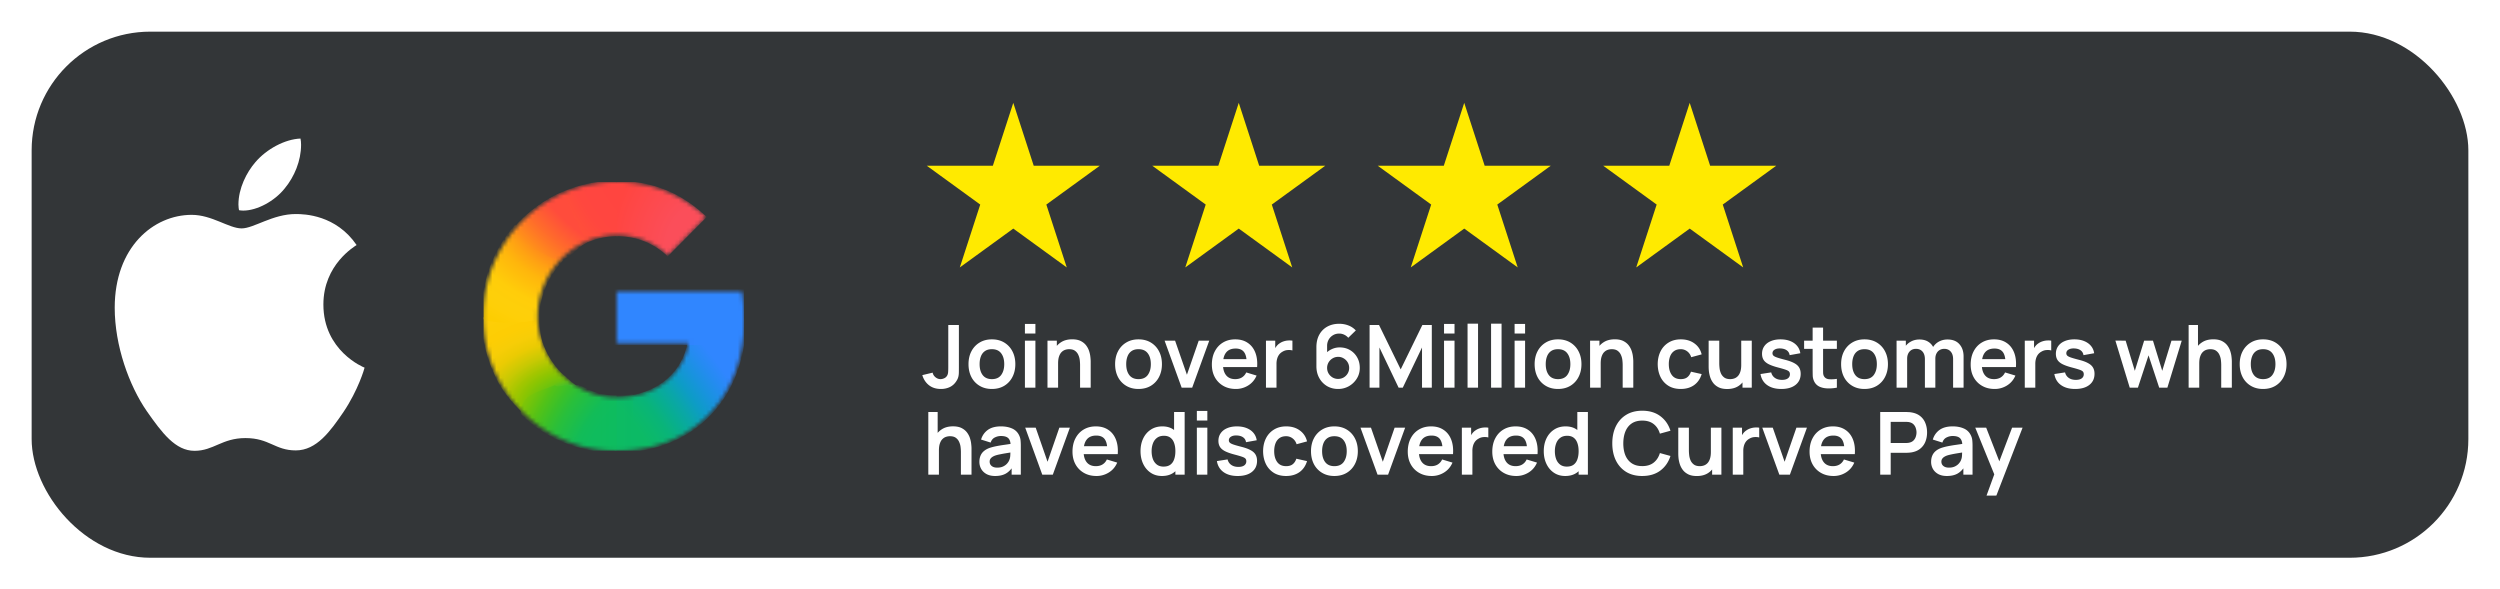 <svg xmlns="http://www.w3.org/2000/svg" width="632" height="149" fill="none"><g filter="url(#a)"><rect width="616" height="133" x="4" y="4" fill="#333638" rx="30"/><g clip-path="url(#b)"><path fill="#fff" d="M86.148 57.94c-.45.355-8.395 4.91-8.395 15.039 0 11.716 10.11 15.86 10.413 15.963-.047.253-1.606 5.677-5.33 11.203-3.322 4.863-6.79 9.718-12.066 9.718s-6.634-3.118-12.725-3.118c-5.935 0-8.046 3.221-12.872 3.221s-8.193-4.5-12.065-10.026C28.623 93.45 25 83.369 25 73.8c0-15.347 9.807-23.487 19.46-23.487 5.128 0 9.403 3.426 12.623 3.426 3.065 0 7.845-3.631 13.68-3.631 2.21 0 10.156.205 15.385 7.832M67.992 43.61c2.413-2.913 4.12-6.955 4.12-10.997 0-.56-.046-1.129-.147-1.587-3.926.15-8.597 2.66-11.414 5.985-2.21 2.557-4.275 6.6-4.275 10.697 0 .616.101 1.232.148 1.429.248.047.651.102 1.055.102 3.523 0 7.953-2.4 10.513-5.628"/></g><g clip-path="url(#c)"><mask id="d" width="67" height="69" x="118" y="41" maskUnits="userSpaceOnUse" style="mask-type:luminance"><path fill="#fff" d="M183.524 69.666h-31.663v13.072h18.194a15.5 15.5 0 0 1-1.911 5.33 15.6 15.6 0 0 1-3.86 4.45c-4.183 3.302-9.059 3.977-12.445 3.977-8.554 0-15.863-5.696-18.693-13.436-.114-.281-.19-.572-.282-.858a20.5 20.5 0 0 1 .077-12.683c2.661-8.047 10.135-14.057 18.904-14.057 1.764 0 3.463.216 5.073.647a18.14 18.14 0 0 1 7.881 4.464l9.628-9.714c-5.857-5.532-13.491-8.884-22.598-8.884-7.28 0-14.001 2.337-19.509 6.286a33.94 33.94 0 0 0-10.603 12.472c-2.3 4.618-3.559 9.736-3.559 15.239 0 5.502 1.261 10.673 3.561 15.249v.03a34.3 34.3 0 0 0 10.298 12.229 33.26 33.26 0 0 0 19.812 6.495c5.336 0 10.065-.992 14.235-2.849a29 29 0 0 0 8.087-5.334c3.189-2.967 5.686-6.638 7.391-10.862 1.704-4.223 2.616-9 2.616-14.177 0-2.412-.235-4.86-.634-7.086"/></mask><g mask="url(#d)"><g filter="url(#e)"><path fill="url(#f)" d="M117.672 76.202c.035 5.416 1.533 11.003 3.8 15.514v.031c1.638 3.276 3.877 5.864 6.427 8.428l15.402-5.79c-2.914-1.525-3.358-2.46-5.447-4.165-2.135-2.218-3.726-4.763-4.717-7.749h-.039l.039-.03c-.651-1.972-.716-4.065-.74-6.24z"/></g><g filter="url(#g)"><path fill="url(#h)" d="M151.862 41.726c-1.523 5.51-.94 10.867 0 13.983a19.6 19.6 0 0 1 5.057.647 18.14 18.14 0 0 1 7.88 4.465l9.874-9.963c-5.849-5.525-12.888-9.123-22.811-9.132"/></g><g filter="url(#i)"><path fill="url(#j)" d="M151.829 41.683c-7.467 0-14.361 2.397-20.01 6.448a34.7 34.7 0 0 0-5.737 5.174c-.449 4.34 3.362 9.675 10.908 9.63 3.661-4.387 9.076-7.226 15.102-7.226h.017l-.246-14.025z"/></g><g filter="url(#k)"><path fill="url(#l)" d="m176.475 77.772-6.665 4.718a15.5 15.5 0 0 1-1.911 5.329 15.6 15.6 0 0 1-3.86 4.451c-4.174 3.295-9.037 3.974-12.423 3.976-3.499 6.141-4.112 9.216.246 14.172 5.394-.004 10.176-1.007 14.393-2.885a29.4 29.4 0 0 0 8.196-5.406c3.232-3.007 5.763-6.727 7.49-11.008s2.651-9.12 2.651-14.367z"/></g><g filter="url(#m)"><path fill="#3086FF" d="M151.369 69.17v14.065h32.067c.282-1.927 1.214-4.42 1.214-6.483 0-2.411-.235-5.357-.633-7.583z"/></g><g filter="url(#n)"><path fill="url(#o)" d="M126.235 52.808a34 34 0 0 0-5.01 7.428c-2.3 4.618-3.559 10.232-3.559 15.735 0 .077.006.153.007.23 1.018 2.012 14.067 1.627 14.725 0-.001-.075-.009-.15-.009-.225 0-2.257.37-3.92 1.045-5.961a20.9 20.9 0 0 1 3.801-6.831c.378-.497 1.385-1.565 1.679-2.206.112-.244-.203-.38-.221-.467-.02-.096-.442-.018-.537-.09-.301-.227-.896-.346-1.258-.451-.772-.226-2.053-.723-2.764-1.238-2.248-1.629-5.757-3.575-7.899-5.924"/></g><g filter="url(#p)"><path fill="url(#q)" d="M134.183 60.521c5.214 3.254 6.713-1.642 10.179-3.174l-6.029-12.883a33.8 33.8 0 0 0-6.258 3.548 34 34 0 0 0-7.587 7.515z"/></g><g filter="url(#r)"><path fill="url(#s)" d="M136.305 93.39c-6.999 2.603-8.094 2.696-8.739 7.165a34.5 34.5 0 0 0 3.96 3.42c3.771 2.786 11.026 6.495 20.304 6.495l.032-.001v-14.47h-.022c-3.474 0-6.251-.94-9.097-2.575-.702-.404-1.975.679-2.623.195-.893-.668-3.041.575-3.815-.23"/></g><g filter="url(#t)" opacity=".5"><path fill="url(#u)" d="M147.764 95.543v14.676c1.298.156 2.649.251 4.066.251a40 40 0 0 0 4.131-.213V95.641a24 24 0 0 1-4.121.358c-1.398 0-2.758-.168-4.076-.456"/></g></g></g><path fill="#FFEA00" d="m252.158 22 5.164 15.893h16.711l-13.52 9.822 5.164 15.892-13.519-9.822-13.519 9.822 5.164-15.892-13.519-9.822h16.71zM309.158 22l5.164 15.893h16.711l-13.52 9.822 5.164 15.892-13.519-9.822-13.519 9.822 5.164-15.892-13.519-9.822h16.71zM366.158 22l5.164 15.893h16.711l-13.52 9.822 5.164 15.892-13.519-9.822-13.519 9.822 5.164-15.892-13.519-9.822h16.71zM423.158 22l5.164 15.893h16.711l-13.52 9.822 5.164 15.892-13.519-9.822-13.519 9.822 5.164-15.892-13.519-9.822h16.71z"/><path fill="#fff" d="M233.866 94.33q-1.815 0-3.025-.946-1.199-.945-1.683-2.552l2.618-.627q.122.67.704 1.155.583.484 1.287.484.462 0 .979-.242.518-.253.77-.803.155-.352.176-.836.033-.495.033-1.144V78.16h2.684v10.659q0 .737-.011 1.298 0 .55-.11 1.045a3.2 3.2 0 0 1-.407 1.001q-.648 1.122-1.694 1.65-1.044.517-2.321.517m12.881 0q-1.782 0-3.113-.803a5.5 5.5 0 0 1-2.068-2.211q-.726-1.419-.726-3.256 0-1.87.748-3.278a5.5 5.5 0 0 1 2.079-2.2q1.33-.792 3.08-.792 1.792 0 3.124.803a5.5 5.5 0 0 1 2.068 2.222q.737 1.408.737 3.245 0 1.848-.748 3.267a5.5 5.5 0 0 1-2.068 2.211q-1.332.792-3.113.792m0-2.486q1.584 0 2.354-1.056t.77-2.728q0-1.727-.781-2.75-.781-1.035-2.343-1.034-1.068 0-1.76.484-.682.473-1.012 1.331-.33.847-.33 1.969 0 1.727.781 2.761.791 1.023 2.321 1.023m8.352-11.528v-2.431h2.651v2.431zm0 13.684V82.12h2.651V94zm13.943 0v-5.72q0-.56-.077-1.243a4.3 4.3 0 0 0-.363-1.309 2.5 2.5 0 0 0-.836-1.045q-.55-.407-1.496-.407-.506 0-1.001.165t-.902.572q-.396.395-.638 1.1-.242.693-.242 1.782l-1.573-.671q0-1.518.583-2.75a4.7 4.7 0 0 1 1.738-1.958q1.145-.737 2.816-.737 1.32 0 2.178.44t1.364 1.122.748 1.452q.243.77.308 1.463.077.682.077 1.111V94zm-8.239 0V82.12h2.365v3.685h.319V94zm23.005.33q-1.782 0-3.113-.803a5.5 5.5 0 0 1-2.068-2.211q-.726-1.419-.726-3.256 0-1.87.748-3.278a5.5 5.5 0 0 1 2.079-2.2q1.33-.792 3.08-.792 1.793 0 3.124.803A5.5 5.5 0 0 1 289 84.815q.737 1.408.737 3.245 0 1.848-.748 3.267a5.5 5.5 0 0 1-2.068 2.211q-1.33.792-3.113.792m0-2.486q1.584 0 2.354-1.056t.77-2.728q0-1.727-.781-2.75-.781-1.035-2.343-1.034-1.067 0-1.76.484-.682.473-1.012 1.331-.33.847-.33 1.969 0 1.727.781 2.761.792 1.023 2.321 1.023M294.723 94l-4.312-11.88h2.651l2.992 8.613 2.981-8.613h2.662L297.385 94zm13.699.33q-1.803 0-3.168-.781a5.57 5.57 0 0 1-2.134-2.167q-.759-1.386-.759-3.19 0-1.947.748-3.377.749-1.44 2.079-2.233 1.332-.792 3.08-.792 1.848 0 3.135.869 1.298.858 1.925 2.431t.473 3.707h-2.629v-.968q-.01-1.936-.682-2.827-.67-.891-2.112-.891-1.628 0-2.42 1.012-.792 1-.792 2.937 0 1.804.792 2.794t2.31.99q.98 0 1.683-.429.716-.44 1.1-1.265l2.618.792q-.681 1.605-2.112 2.497a5.8 5.8 0 0 1-3.135.891m-4.092-5.533v-2.002h8.173v2.002zM316.036 94V82.12h2.343v2.893l-.286-.374q.22-.594.583-1.078.374-.495.891-.814.44-.297.968-.462a4.4 4.4 0 0 1 1.1-.209q.561-.045 1.089.044v2.475q-.528-.154-1.221-.099a2.8 2.8 0 0 0-1.232.385 2.8 2.8 0 0 0-.902.759 3.2 3.2 0 0 0-.506 1.056 4.6 4.6 0 0 0-.165 1.265V94zm18.229.33q-1.55 0-2.794-.726a5.4 5.4 0 0 1-1.958-2.035q-.726-1.298-.726-2.981V83.77q0-1.805.715-3.135a5.1 5.1 0 0 1 2.024-2.057q1.31-.726 3.036-.726 1.2 0 2.277.407 1.079.396 1.914 1.276l-1.914 1.859a3 3 0 0 0-1.023-.781 2.85 2.85 0 0 0-1.254-.286q-.924 0-1.617.44a3 3 0 0 0-1.078 1.133q-.374.705-.374 1.507v2.629l-.484-.528a4.8 4.8 0 0 1 1.639-1.232 4.64 4.64 0 0 1 2.002-.451q1.497 0 2.64.682a4.85 4.85 0 0 1 1.804 1.848q.66 1.166.66 2.662 0 1.485-.759 2.695a5.6 5.6 0 0 1-1.991 1.914 5.46 5.46 0 0 1-2.739.704m0-2.541q.77 0 1.408-.363a2.8 2.8 0 0 0 1.012-1.001 2.67 2.67 0 0 0 .385-1.408q0-.77-.374-1.408a2.8 2.8 0 0 0-1.012-1.012 2.6 2.6 0 0 0-1.397-.385q-.77 0-1.408.385-.637.375-1.012 1.012a2.74 2.74 0 0 0-.374 1.408q0 .748.363 1.386.375.627 1.001 1.012.639.374 1.408.374M342.231 94V78.16h2.387l5.478 11.22 5.478-11.22h2.387V94h-2.475V83.847L350.624 94h-1.056l-4.851-10.153V94zm18.821-13.684v-2.431h2.651v2.431zm0 13.684V82.12h2.651V94zm5.946 0V77.83h2.651V94zm5.946 0V77.83h2.651V94zm5.946-13.684v-2.431h2.651v2.431zm0 13.684V82.12h2.651V94zm10.973.33q-1.782 0-3.113-.803a5.5 5.5 0 0 1-2.068-2.211q-.726-1.419-.726-3.256 0-1.87.748-3.278a5.5 5.5 0 0 1 2.079-2.2q1.33-.792 3.08-.792 1.792 0 3.124.803a5.5 5.5 0 0 1 2.068 2.222q.737 1.408.737 3.245 0 1.848-.748 3.267a5.5 5.5 0 0 1-2.068 2.211q-1.332.792-3.113.792m0-2.486q1.584 0 2.354-1.056t.77-2.728q0-1.727-.781-2.75-.782-1.035-2.343-1.034-1.068 0-1.76.484-.682.473-1.012 1.331-.33.847-.33 1.969 0 1.727.781 2.761.792 1.023 2.321 1.023M406.212 94v-5.72q0-.56-.077-1.243a4.3 4.3 0 0 0-.363-1.309 2.5 2.5 0 0 0-.836-1.045q-.55-.407-1.496-.407-.506 0-1.001.165t-.902.572q-.396.395-.638 1.1-.242.693-.242 1.782l-1.573-.671q0-1.518.583-2.75a4.7 4.7 0 0 1 1.738-1.958q1.145-.737 2.816-.737 1.32 0 2.178.44t1.364 1.122q.507.682.748 1.452.243.77.308 1.463.078.682.077 1.111V94zm-8.239 0V82.12h2.365v3.685h.319V94zm22.917.33q-1.837 0-3.135-.814a5.4 5.4 0 0 1-1.991-2.244q-.682-1.42-.693-3.212.011-1.826.715-3.234a5.4 5.4 0 0 1 2.024-2.222q1.309-.814 3.113-.814 2.024 0 3.421 1.023 1.408 1.013 1.837 2.772l-2.64.715q-.307-.957-1.023-1.485a2.63 2.63 0 0 0-1.628-.539q-1.034 0-1.705.495-.67.484-.99 1.342t-.319 1.947q0 1.694.759 2.739.76 1.045 2.255 1.045 1.056 0 1.661-.484.617-.484.924-1.397l2.706.605q-.55 1.815-1.925 2.794-1.375.968-3.366.968m11.73.011q-1.32 0-2.178-.44t-1.364-1.122a4.9 4.9 0 0 1-.748-1.452 8 8 0 0 1-.319-1.452 12 12 0 0 1-.066-1.122V82.12h2.684v5.72q0 .55.077 1.243.078.682.352 1.32.287.627.836 1.034.562.407 1.507.407.506 0 1.001-.165t.891-.561q.408-.407.649-1.111.243-.704.242-1.782l1.573.671q0 1.518-.594 2.75a4.67 4.67 0 0 1-1.727 1.969q-1.143.726-2.816.726m3.883-.341v-3.685h-.319V82.12h2.662V94zm9.801.33q-2.2 0-3.575-.99t-1.672-2.783l2.706-.418q.209.88.924 1.386t1.804.506q.957 0 1.474-.374.528-.385.528-1.045 0-.407-.198-.649-.187-.253-.836-.484t-1.991-.583q-1.496-.396-2.376-.847-.88-.462-1.265-1.089t-.385-1.518q0-1.11.583-1.936t1.628-1.265q1.045-.45 2.464-.451 1.386 0 2.453.429 1.078.429 1.738 1.221t.814 1.859l-2.706.484a1.7 1.7 0 0 0-.693-1.199q-.583-.44-1.562-.495-.935-.055-1.507.286-.572.33-.572.935 0 .341.231.583t.924.484q.704.242 2.09.594 1.419.362 2.266.836.858.462 1.232 1.111.385.65.385 1.573 0 1.793-1.309 2.816-1.298 1.023-3.597 1.023m14.058-.33q-1.176.22-2.31.187-1.122-.022-2.013-.407a2.8 2.8 0 0 1-1.353-1.243 3.55 3.55 0 0 1-.429-1.573 70 70 0 0 1-.022-1.815V78.82h2.64v10.175q0 .716.011 1.254.022.54.231.88.396.66 1.265.737.87.077 1.98-.088zm-8.283-9.801V82.12h8.283v2.079zm15.263 10.131q-1.782 0-3.113-.803a5.5 5.5 0 0 1-2.068-2.211q-.726-1.419-.726-3.256 0-1.87.748-3.278a5.5 5.5 0 0 1 2.079-2.2q1.331-.792 3.08-.792 1.794 0 3.124.803a5.5 5.5 0 0 1 2.068 2.222q.738 1.408.737 3.245 0 1.848-.748 3.267a5.5 5.5 0 0 1-2.068 2.211q-1.33.792-3.113.792m0-2.486q1.584 0 2.354-1.056t.77-2.728q0-1.727-.781-2.75-.78-1.035-2.343-1.034-1.067 0-1.76.484-.681.473-1.012 1.331-.33.847-.33 1.969 0 1.727.781 2.761.792 1.023 2.321 1.023m22.4 2.156v-7.216q0-1.22-.605-1.903-.605-.693-1.639-.693-.638 0-1.144.297-.506.286-.803.858-.297.56-.297 1.342l-1.177-.693q-.01-1.232.55-2.167a4 4 0 0 1 1.54-1.474q.968-.528 2.156-.528 1.969 0 3.014 1.188 1.056 1.178 1.056 3.102V94zm-14.289 0V82.12h2.343v3.685h.33V94zm7.161 0v-7.183q0-1.243-.605-1.936t-1.65-.693q-1.012 0-1.628.693-.605.693-.605 1.804l-1.188-.792q0-1.155.572-2.079t1.54-1.452q.979-.54 2.189-.539 1.33 0 2.222.572a3.43 3.43 0 0 1 1.342 1.54q.451.968.451 2.189V94zm17.636.33q-1.804 0-3.168-.781a5.56 5.56 0 0 1-2.134-2.167q-.759-1.386-.759-3.19 0-1.947.748-3.377.747-1.44 2.079-2.233 1.33-.792 3.08-.792 1.848 0 3.135.869 1.298.858 1.925 2.431t.473 3.707H503v-.968q-.012-1.936-.682-2.827-.672-.891-2.112-.891-1.629 0-2.42 1.012-.792 1-.792 2.937 0 1.804.792 2.794t2.31.99q.978 0 1.683-.429.714-.44 1.1-1.265l2.618.792q-.682 1.605-2.112 2.497a5.8 5.8 0 0 1-3.135.891m-4.092-5.533v-2.002h8.173v2.002zM507.863 94V82.12h2.343v2.893l-.286-.374q.22-.594.583-1.078.374-.495.891-.814.44-.297.968-.462a4.4 4.4 0 0 1 1.1-.209q.561-.045 1.089.044v2.475q-.528-.154-1.221-.099a2.8 2.8 0 0 0-1.232.385 2.8 2.8 0 0 0-.902.759 3.2 3.2 0 0 0-.506 1.056 4.6 4.6 0 0 0-.165 1.265V94zm12.724.33q-2.2 0-3.575-.99t-1.672-2.783l2.706-.418q.21.88.924 1.386t1.804.506q.957 0 1.474-.374.528-.385.528-1.045 0-.407-.198-.649-.186-.253-.836-.484-.648-.23-1.991-.583-1.495-.396-2.376-.847-.88-.462-1.265-1.089t-.385-1.518q0-1.11.583-1.936.584-.825 1.628-1.265 1.045-.45 2.464-.451 1.386 0 2.453.429 1.078.429 1.738 1.221t.814 1.859l-2.706.484a1.7 1.7 0 0 0-.693-1.199q-.582-.44-1.562-.495-.934-.055-1.507.286-.572.33-.572.935 0 .341.231.583t.924.484q.705.242 2.09.594 1.42.362 2.266.836.858.462 1.232 1.111.385.65.385 1.573 0 1.793-1.309 2.816-1.297 1.023-3.597 1.023m13.81-.33-3.63-11.902 2.596.022 2.321 7.623 2.354-7.623h2.233l2.343 7.623 2.332-7.623h2.596L543.912 94h-2.068l-2.695-8.173L536.465 94zm23.127 0v-5.72q0-.56-.077-1.243a4.3 4.3 0 0 0-.363-1.309 2.5 2.5 0 0 0-.836-1.045q-.55-.407-1.496-.407-.506 0-1.001.165t-.902.572q-.395.395-.638 1.1-.242.693-.242 1.782l-1.573-.671q0-1.518.583-2.75a4.7 4.7 0 0 1 1.738-1.958q1.145-.737 2.816-.737 1.32 0 2.178.44t1.364 1.122.748 1.452q.243.77.308 1.463.077.682.077 1.111V94zm-8.239 0V78.16h2.365v8.338h.319V94zm18.821.33q-1.782 0-3.113-.803a5.5 5.5 0 0 1-2.068-2.211q-.726-1.419-.726-3.256 0-1.87.748-3.278a5.5 5.5 0 0 1 2.079-2.2q1.33-.792 3.08-.792 1.792 0 3.124.803a5.5 5.5 0 0 1 2.068 2.222q.737 1.408.737 3.245 0 1.848-.748 3.267a5.5 5.5 0 0 1-2.068 2.211q-1.332.792-3.113.792m0-2.486q1.584 0 2.354-1.056t.77-2.728q0-1.727-.781-2.75-.781-1.035-2.343-1.034-1.067 0-1.76.484-.682.473-1.012 1.331-.33.847-.33 1.969 0 1.727.781 2.761.792 1.023 2.321 1.023M238.915 116v-5.72q0-.56-.077-1.243a4.3 4.3 0 0 0-.363-1.309 2.5 2.5 0 0 0-.836-1.045q-.55-.407-1.496-.407-.506 0-1.001.165t-.902.572q-.395.396-.638 1.1-.242.693-.242 1.782l-1.573-.671q0-1.518.583-2.75a4.7 4.7 0 0 1 1.738-1.958q1.145-.737 2.816-.737 1.32 0 2.178.44t1.364 1.122q.507.682.748 1.452.243.77.308 1.463.078.682.077 1.111V116zm-8.239 0v-15.84h2.365v8.338h.319V116zm16.896.33q-1.287 0-2.178-.484-.891-.495-1.353-1.309a3.63 3.63 0 0 1-.451-1.793q0-.858.286-1.54a3 3 0 0 1 .88-1.188q.594-.505 1.54-.825a15 15 0 0 1 1.672-.418 39 39 0 0 1 2.09-.341q1.132-.165 2.365-.352l-.946.539q.01-1.231-.55-1.815-.561-.583-1.892-.583-.804 0-1.551.374-.748.373-1.045 1.287l-2.42-.759a4.5 4.5 0 0 1 1.672-2.42q1.242-.913 3.344-.913 1.584 0 2.783.517a3.46 3.46 0 0 1 1.793 1.694q.319.627.385 1.287.066.65.066 1.419V116h-2.321v-2.574l.385.418q-.804 1.287-1.881 1.892-1.068.594-2.673.594m.528-2.112q.901 0 1.54-.319.637-.32 1.012-.781.385-.462.517-.869.209-.505.231-1.155.033-.66.033-1.067l.814.242q-1.2.188-2.057.33a33 33 0 0 0-1.474.275 9 9 0 0 0-1.089.275q-.462.165-.781.385a1.7 1.7 0 0 0-.495.506 1.3 1.3 0 0 0-.165.671q0 .44.22.781.22.33.638.528.429.198 1.056.198M259.488 116l-4.312-11.88h2.651l2.992 8.613 2.981-8.613h2.662L262.15 116zm13.699.33q-1.803 0-3.168-.781a5.57 5.57 0 0 1-2.134-2.167q-.759-1.386-.759-3.19 0-1.947.748-3.377.749-1.441 2.079-2.233 1.332-.792 3.08-.792 1.848 0 3.135.869 1.298.858 1.925 2.431t.473 3.707h-2.629v-.968q-.01-1.936-.682-2.827-.67-.891-2.112-.891-1.628 0-2.42 1.012-.792 1-.792 2.937 0 1.804.792 2.794t2.31.99q.98 0 1.683-.429.716-.44 1.1-1.265l2.618.792q-.681 1.606-2.112 2.497a5.8 5.8 0 0 1-3.135.891m-4.092-5.533v-2.002h8.173v2.002zm20.653 5.533q-1.64 0-2.86-.825-1.221-.825-1.892-2.244t-.671-3.201q0-1.804.671-3.212.682-1.419 1.925-2.233 1.243-.825 2.926-.825 1.693 0 2.838.825 1.155.814 1.749 2.233t.594 3.212q0 1.772-.594 3.201-.594 1.419-1.771 2.244t-2.915.825m.407-2.376q1.067 0 1.716-.484.66-.495.957-1.375.308-.88.308-2.035 0-1.166-.308-2.035-.297-.88-.935-1.364-.637-.495-1.65-.495-1.067 0-1.76.528-.693.517-1.023 1.408-.33.88-.33 1.958 0 1.089.319 1.98.33.88 1.001 1.397t1.705.517m2.981 2.046v-8.338h-.33v-7.502h2.673V116zm5.427-13.684v-2.431h2.651v2.431zm0 13.684v-11.88h2.651V116zm10.313.33q-2.2 0-3.575-.99t-1.672-2.783l2.706-.418q.209.88.924 1.386t1.804.506q.957 0 1.474-.374.528-.385.528-1.045 0-.407-.198-.649-.187-.253-.836-.484t-1.991-.583q-1.495-.396-2.376-.847-.88-.462-1.265-1.089t-.385-1.518q0-1.111.583-1.936t1.628-1.265q1.045-.451 2.464-.451 1.386 0 2.453.429 1.078.429 1.738 1.221t.814 1.859l-2.706.484a1.7 1.7 0 0 0-.693-1.199q-.583-.44-1.562-.495-.935-.055-1.507.286-.572.33-.572.935 0 .341.231.583t.924.484q.704.241 2.09.594 1.419.363 2.266.836.858.462 1.232 1.111.385.65.385 1.573 0 1.793-1.309 2.816-1.298 1.023-3.597 1.023m12.254 0q-1.836 0-3.135-.814a5.4 5.4 0 0 1-1.991-2.244q-.681-1.42-.693-3.212.012-1.826.715-3.234a5.4 5.4 0 0 1 2.024-2.222q1.31-.814 3.113-.814 2.025 0 3.421 1.023 1.408 1.013 1.837 2.772l-2.64.715q-.307-.957-1.023-1.485a2.63 2.63 0 0 0-1.628-.539q-1.033 0-1.705.495-.67.484-.99 1.342-.318.858-.319 1.947 0 1.694.759 2.739.76 1.045 2.255 1.045 1.056 0 1.661-.484.617-.484.924-1.397l2.706.605q-.55 1.815-1.925 2.794-1.374.968-3.366.968m12.2 0q-1.781 0-3.113-.803a5.5 5.5 0 0 1-2.068-2.211q-.726-1.419-.726-3.256 0-1.87.748-3.278a5.5 5.5 0 0 1 2.079-2.2q1.332-.792 3.08-.792 1.794 0 3.124.803a5.5 5.5 0 0 1 2.068 2.222q.738 1.408.737 3.245 0 1.848-.748 3.267a5.5 5.5 0 0 1-2.068 2.211q-1.33.792-3.113.792m0-2.486q1.584 0 2.354-1.056t.77-2.728q0-1.727-.781-2.75-.78-1.034-2.343-1.034-1.067 0-1.76.484-.681.473-1.012 1.331-.33.847-.33 1.969 0 1.727.781 2.761.792 1.023 2.321 1.023M344.245 116l-4.312-11.88h2.651l2.992 8.613 2.981-8.613h2.662L346.907 116zm13.7.33q-1.804 0-3.168-.781a5.56 5.56 0 0 1-2.134-2.167q-.759-1.386-.759-3.19 0-1.947.748-3.377.747-1.441 2.079-2.233 1.33-.792 3.08-.792 1.848 0 3.135.869 1.298.858 1.925 2.431.626 1.573.473 3.707h-2.629v-.968q-.012-1.936-.682-2.827-.672-.891-2.112-.891-1.629 0-2.42 1.012-.792 1-.792 2.937 0 1.804.792 2.794t2.31.99q.978 0 1.683-.429.714-.44 1.1-1.265l2.618.792q-.682 1.606-2.112 2.497a5.8 5.8 0 0 1-3.135.891m-4.092-5.533v-2.002h8.173v2.002zM365.558 116v-11.88h2.343v2.893l-.286-.374q.22-.594.583-1.078.375-.495.891-.814.44-.297.968-.462.54-.176 1.1-.209a4.5 4.5 0 0 1 1.089.044v2.475q-.528-.154-1.221-.099a2.8 2.8 0 0 0-1.232.385 2.8 2.8 0 0 0-.902.759 3.2 3.2 0 0 0-.506 1.056 4.6 4.6 0 0 0-.165 1.265V116zm13.753.33q-1.803 0-3.168-.781a5.57 5.57 0 0 1-2.134-2.167q-.759-1.386-.759-3.19 0-1.947.748-3.377.748-1.441 2.079-2.233t3.08-.792q1.848 0 3.135.869 1.299.858 1.925 2.431t.473 3.707h-2.629v-.968q-.01-1.936-.682-2.827-.67-.891-2.112-.891-1.628 0-2.42 1.012-.792 1-.792 2.937 0 1.804.792 2.794t2.31.99q.98 0 1.683-.429.716-.44 1.1-1.265l2.618.792q-.681 1.606-2.112 2.497a5.8 5.8 0 0 1-3.135.891m-4.092-5.533v-2.002h8.173v2.002zm16.469 5.533q-1.64 0-2.86-.825-1.221-.825-1.892-2.244t-.671-3.201q0-1.804.671-3.212.682-1.419 1.925-2.233 1.243-.825 2.926-.825 1.693 0 2.838.825 1.155.814 1.749 2.233t.594 3.212q0 1.772-.594 3.201-.594 1.419-1.771 2.244t-2.915.825m.407-2.376q1.067 0 1.716-.484.66-.495.957-1.375.308-.88.308-2.035 0-1.166-.308-2.035-.297-.88-.935-1.364-.637-.495-1.65-.495-1.067 0-1.76.528-.693.517-1.023 1.408-.33.88-.33 1.958 0 1.089.319 1.98.33.88 1.001 1.397t1.705.517m2.981 2.046v-8.338h-.33v-7.502h2.673V116zm16.09.33q-2.375 0-4.07-1.034-1.694-1.045-2.607-2.904-.902-1.859-.902-4.312t.902-4.312q.913-1.859 2.607-2.893 1.695-1.045 4.07-1.045 2.74 0 4.565 1.375 1.827 1.364 2.563 3.685l-2.673.737q-.462-1.551-1.573-2.42-1.11-.88-2.882-.88-1.594 0-2.662.715-1.055.715-1.595 2.013-.527 1.287-.539 3.025 0 1.739.528 3.036.54 1.287 1.606 2.002 1.068.715 2.662.715 1.772 0 2.882-.88t1.573-2.42l2.673.737q-.736 2.32-2.563 3.696-1.826 1.364-4.565 1.364m13.778.011q-1.32 0-2.178-.44t-1.364-1.122a4.9 4.9 0 0 1-.748-1.452 8 8 0 0 1-.319-1.452 12 12 0 0 1-.066-1.122v-6.633h2.684v5.72q0 .55.077 1.243.078.682.352 1.32.287.627.836 1.034.561.407 1.507.407.507 0 1.001-.165.495-.165.891-.561.408-.407.649-1.111.243-.704.242-1.782l1.573.671q0 1.518-.594 2.75a4.67 4.67 0 0 1-1.727 1.969q-1.143.726-2.816.726m3.883-.341v-3.685h-.319v-8.195h2.662V116zm5.214 0v-11.88h2.343v2.893l-.286-.374q.22-.594.583-1.078a3.2 3.2 0 0 1 .891-.814q.44-.297.968-.462a4.4 4.4 0 0 1 1.1-.209 4.5 4.5 0 0 1 1.089.044v2.475q-.528-.154-1.221-.099a2.8 2.8 0 0 0-1.232.385 2.8 2.8 0 0 0-.902.759 3.2 3.2 0 0 0-.506 1.056 4.6 4.6 0 0 0-.165 1.265V116zm11.779 0-4.312-11.88h2.651l2.992 8.613 2.981-8.613h2.662L448.482 116zm13.7.33q-1.804 0-3.168-.781a5.56 5.56 0 0 1-2.134-2.167q-.759-1.386-.759-3.19 0-1.947.748-3.377.747-1.441 2.079-2.233 1.33-.792 3.08-.792 1.848 0 3.135.869 1.298.858 1.925 2.431t.473 3.707h-2.629v-.968q-.012-1.936-.682-2.827-.672-.891-2.112-.891-1.629 0-2.42 1.012-.792 1-.792 2.937 0 1.804.792 2.794t2.31.99q.978 0 1.683-.429.714-.44 1.1-1.265l2.618.792q-.682 1.606-2.112 2.497a5.8 5.8 0 0 1-3.135.891m-4.092-5.533v-2.002h8.173v2.002zM471.317 116v-15.84h6.545q.231 0 .594.022.363.01.671.066 1.375.209 2.266.913a4.17 4.17 0 0 1 1.331 1.782q.44 1.066.44 2.376 0 1.297-.44 2.376a4.27 4.27 0 0 1-1.342 1.771q-.89.704-2.255.913a9 9 0 0 1-.682.066 10 10 0 0 1-.583.022h-3.894V116zm2.651-8.008h3.784q.22 0 .495-.022.276-.022.506-.088.66-.165 1.034-.583.386-.418.539-.946.165-.528.165-1.034t-.165-1.034a2.34 2.34 0 0 0-.539-.957q-.374-.418-1.034-.583a2.1 2.1 0 0 0-.506-.077 6 6 0 0 0-.495-.022h-3.784zm14.201 8.338q-1.287 0-2.178-.484-.891-.495-1.353-1.309a3.65 3.65 0 0 1-.451-1.793q0-.858.286-1.54a3.04 3.04 0 0 1 .88-1.188q.595-.505 1.54-.825a15 15 0 0 1 1.672-.418 39 39 0 0 1 2.09-.341q1.134-.165 2.365-.352l-.946.539q.012-1.231-.55-1.815-.56-.583-1.892-.583-.803 0-1.551.374-.747.373-1.045 1.287l-2.42-.759a4.5 4.5 0 0 1 1.672-2.42q1.244-.913 3.344-.913 1.584 0 2.783.517a3.45 3.45 0 0 1 1.793 1.694q.32.627.385 1.287.066.65.066 1.419V116h-2.321v-2.574l.385.418q-.803 1.287-1.881 1.892-1.066.594-2.673.594m.528-2.112q.903 0 1.54-.319.639-.32 1.012-.781.385-.462.517-.869.21-.505.231-1.155.033-.66.033-1.067l.814.242q-1.199.188-2.057.33t-1.474.275a10 10 0 0 0-1.089.275q-.462.165-.781.385a1.7 1.7 0 0 0-.495.506 1.3 1.3 0 0 0-.165.671q0 .44.22.781.22.33.638.528.429.198 1.056.198m9.502 7.062 2.288-6.281.044 1.848-5.181-12.727h2.761l3.674 9.416h-.704l3.575-9.416h2.651l-6.622 17.16z"/></g><defs><filter id="a" width="632" height="149" x="0" y="0" color-interpolation-filters="sRGB" filterUnits="userSpaceOnUse"><feFlood flood-opacity="0" result="BackgroundImageFix"/><feColorMatrix in="SourceAlpha" result="hardAlpha" values="0 0 0 0 0 0 0 0 0 0 0 0 0 0 0 0 0 0 127 0"/><feOffset dx="4" dy="4"/><feGaussianBlur stdDeviation="4"/><feComposite in2="hardAlpha" operator="out"/><feColorMatrix values="0 0 0 0 0 0 0 0 0 0 0 0 0 0 0 0 0 0 0.25 0"/><feBlend in2="BackgroundImageFix" result="effect1_dropShadow_698_11283"/><feBlend in="SourceGraphic" in2="effect1_dropShadow_698_11283" result="shape"/></filter><filter id="e" width="26.569" height="24.913" x="117.202" y="75.732" color-interpolation-filters="sRGB" filterUnits="userSpaceOnUse"><feFlood flood-opacity="0" result="BackgroundImageFix"/><feBlend in="SourceGraphic" in2="BackgroundImageFix" result="shape"/><feGaussianBlur result="effect1_foregroundBlur_698_11283" stdDeviation=".235"/></filter><filter id="g" width="24.688" height="20.035" x="150.456" y="41.256" color-interpolation-filters="sRGB" filterUnits="userSpaceOnUse"><feFlood flood-opacity="0" result="BackgroundImageFix"/><feBlend in="SourceGraphic" in2="BackgroundImageFix" result="shape"/><feGaussianBlur result="effect1_foregroundBlur_698_11283" stdDeviation=".235"/></filter><filter id="i" width="27.003" height="22.193" x="125.577" y="41.213" color-interpolation-filters="sRGB" filterUnits="userSpaceOnUse"><feFlood flood-opacity="0" result="BackgroundImageFix"/><feBlend in="SourceGraphic" in2="BackgroundImageFix" result="shape"/><feGaussianBlur result="effect1_foregroundBlur_698_11283" stdDeviation=".235"/></filter><filter id="k" width="36.741" height="34.606" x="148.321" y="76.282" color-interpolation-filters="sRGB" filterUnits="userSpaceOnUse"><feFlood flood-opacity="0" result="BackgroundImageFix"/><feBlend in="SourceGraphic" in2="BackgroundImageFix" result="shape"/><feGaussianBlur result="effect1_foregroundBlur_698_11283" stdDeviation=".235"/></filter><filter id="m" width="34.221" height="15.005" x="150.899" y="68.699" color-interpolation-filters="sRGB" filterUnits="userSpaceOnUse"><feFlood flood-opacity="0" result="BackgroundImageFix"/><feBlend in="SourceGraphic" in2="BackgroundImageFix" result="shape"/><feGaussianBlur result="effect1_foregroundBlur_698_11283" stdDeviation=".235"/></filter><filter id="n" width="22.212" height="25.702" x="117.196" y="52.338" color-interpolation-filters="sRGB" filterUnits="userSpaceOnUse"><feFlood flood-opacity="0" result="BackgroundImageFix"/><feBlend in="SourceGraphic" in2="BackgroundImageFix" result="shape"/><feGaussianBlur result="effect1_foregroundBlur_698_11283" stdDeviation=".235"/></filter><filter id="p" width="26.483" height="23.761" x="121.183" y="41.159" color-interpolation-filters="sRGB" filterUnits="userSpaceOnUse"><feFlood flood-opacity="0" result="BackgroundImageFix"/><feBlend in="SourceGraphic" in2="BackgroundImageFix" result="shape"/><feGaussianBlur result="effect1_foregroundBlur_698_11283" stdDeviation="1.652"/></filter><filter id="r" width="25.235" height="18.079" x="127.096" y="92.862" color-interpolation-filters="sRGB" filterUnits="userSpaceOnUse"><feFlood flood-opacity="0" result="BackgroundImageFix"/><feBlend in="SourceGraphic" in2="BackgroundImageFix" result="shape"/><feGaussianBlur result="effect1_foregroundBlur_698_11283" stdDeviation=".235"/></filter><filter id="t" width="9.137" height="15.868" x="147.294" y="95.072" color-interpolation-filters="sRGB" filterUnits="userSpaceOnUse"><feFlood flood-opacity="0" result="BackgroundImageFix"/><feBlend in="SourceGraphic" in2="BackgroundImageFix" result="shape"/><feGaussianBlur result="effect1_foregroundBlur_698_11283" stdDeviation=".235"/></filter><radialGradient id="f" cx="0" cy="0" r="1" gradientTransform="matrix(-1.371 -33.864 49.31 -2.032 142.993 99.665)" gradientUnits="userSpaceOnUse"><stop offset=".142" stop-color="#1ABD4D"/><stop offset=".248" stop-color="#6EC30D"/><stop offset=".312" stop-color="#8AC502"/><stop offset=".366" stop-color="#A2C600"/><stop offset=".446" stop-color="#C8C903"/><stop offset=".54" stop-color="#EBCB03"/><stop offset=".616" stop-color="#F7CD07"/><stop offset=".699" stop-color="#FDCD04"/><stop offset=".771" stop-color="#FDCE05"/><stop offset=".861" stop-color="#FFCE0A"/></radialGradient><radialGradient id="h" cx="0" cy="0" r="1" gradientTransform="matrix(23.292 -0 -0 30.343 173.75 60.1)" gradientUnits="userSpaceOnUse"><stop offset=".408" stop-color="#FB4E5A"/><stop offset="1" stop-color="#FF4540"/></radialGradient><radialGradient id="j" cx="0" cy="0" r="1" gradientTransform="matrix(-32.633 18.232 24.527 44.67 161.031 37.29)" gradientUnits="userSpaceOnUse"><stop offset=".231" stop-color="#FF4541"/><stop offset=".312" stop-color="#FF4540"/><stop offset=".458" stop-color="#FF4640"/><stop offset=".54" stop-color="#FF473F"/><stop offset=".699" stop-color="#FF5138"/><stop offset=".771" stop-color="#FF5B33"/><stop offset=".861" stop-color="#FF6C29"/><stop offset="1" stop-color="#FF8C18"/></radialGradient><radialGradient id="l" cx="0" cy="0" r="1" gradientTransform="matrix(-59.181 -77.93 -28.517 22.036 152.348 106.017)" gradientUnits="userSpaceOnUse"><stop offset=".132" stop-color="#0CBA65"/><stop offset=".21" stop-color="#0BB86D"/><stop offset=".297" stop-color="#09B479"/><stop offset=".396" stop-color="#08AD93"/><stop offset=".477" stop-color="#0AA6A9"/><stop offset=".568" stop-color="#0D9CC6"/><stop offset=".667" stop-color="#1893DD"/><stop offset=".769" stop-color="#258BF1"/><stop offset=".859" stop-color="#3086FF"/></radialGradient><radialGradient id="o" cx="0" cy="0" r="1" gradientTransform="matrix(-4.188 36.414 49.913 5.841 148.97 48.105)" gradientUnits="userSpaceOnUse"><stop offset=".366" stop-color="#FF4E3A"/><stop offset=".458" stop-color="#FF8A1B"/><stop offset=".54" stop-color="#FFA312"/><stop offset=".616" stop-color="#FFB60C"/><stop offset=".771" stop-color="#FFCD0A"/><stop offset=".861" stop-color="#FECF0A"/><stop offset=".915" stop-color="#FECF08"/><stop offset="1" stop-color="#FDCD01"/></radialGradient><radialGradient id="q" cx="0" cy="0" r="1" gradientTransform="matrix(-12.106 13.506 -37.764 -34.444 143.081 47.727)" gradientUnits="userSpaceOnUse"><stop offset=".316" stop-color="#FF4C3C"/><stop offset=".604" stop-color="#FF692C"/><stop offset=".727" stop-color="#FF7825"/><stop offset=".885" stop-color="#FF8D1B"/><stop offset="1" stop-color="#FF9F13"/></radialGradient><radialGradient id="s" cx="0" cy="0" r="1" gradientTransform="matrix(-32.633 -18.232 24.527 -44.67 161.03 114.656)" gradientUnits="userSpaceOnUse"><stop offset=".231" stop-color="#0FBC5F"/><stop offset=".312" stop-color="#0FBC5F"/><stop offset=".366" stop-color="#0FBC5E"/><stop offset=".458" stop-color="#0FBC5D"/><stop offset=".54" stop-color="#12BC58"/><stop offset=".699" stop-color="#28BF3C"/><stop offset=".771" stop-color="#38C02B"/><stop offset=".861" stop-color="#52C218"/><stop offset=".915" stop-color="#67C30F"/><stop offset="1" stop-color="#86C504"/></radialGradient><clipPath id="b"><path fill="#fff" d="M25 31.026h63.158v78.947H25z"/></clipPath><clipPath id="c"><path fill="#fff" d="M118.158 41.974h66v68h-66z"/></clipPath><linearGradient id="u" x1="147.764" x2="155.961" y1="103.006" y2="103.006" gradientUnits="userSpaceOnUse"><stop stop-color="#0FBC5C"/><stop offset="1" stop-color="#0CBA65"/></linearGradient></defs></svg>